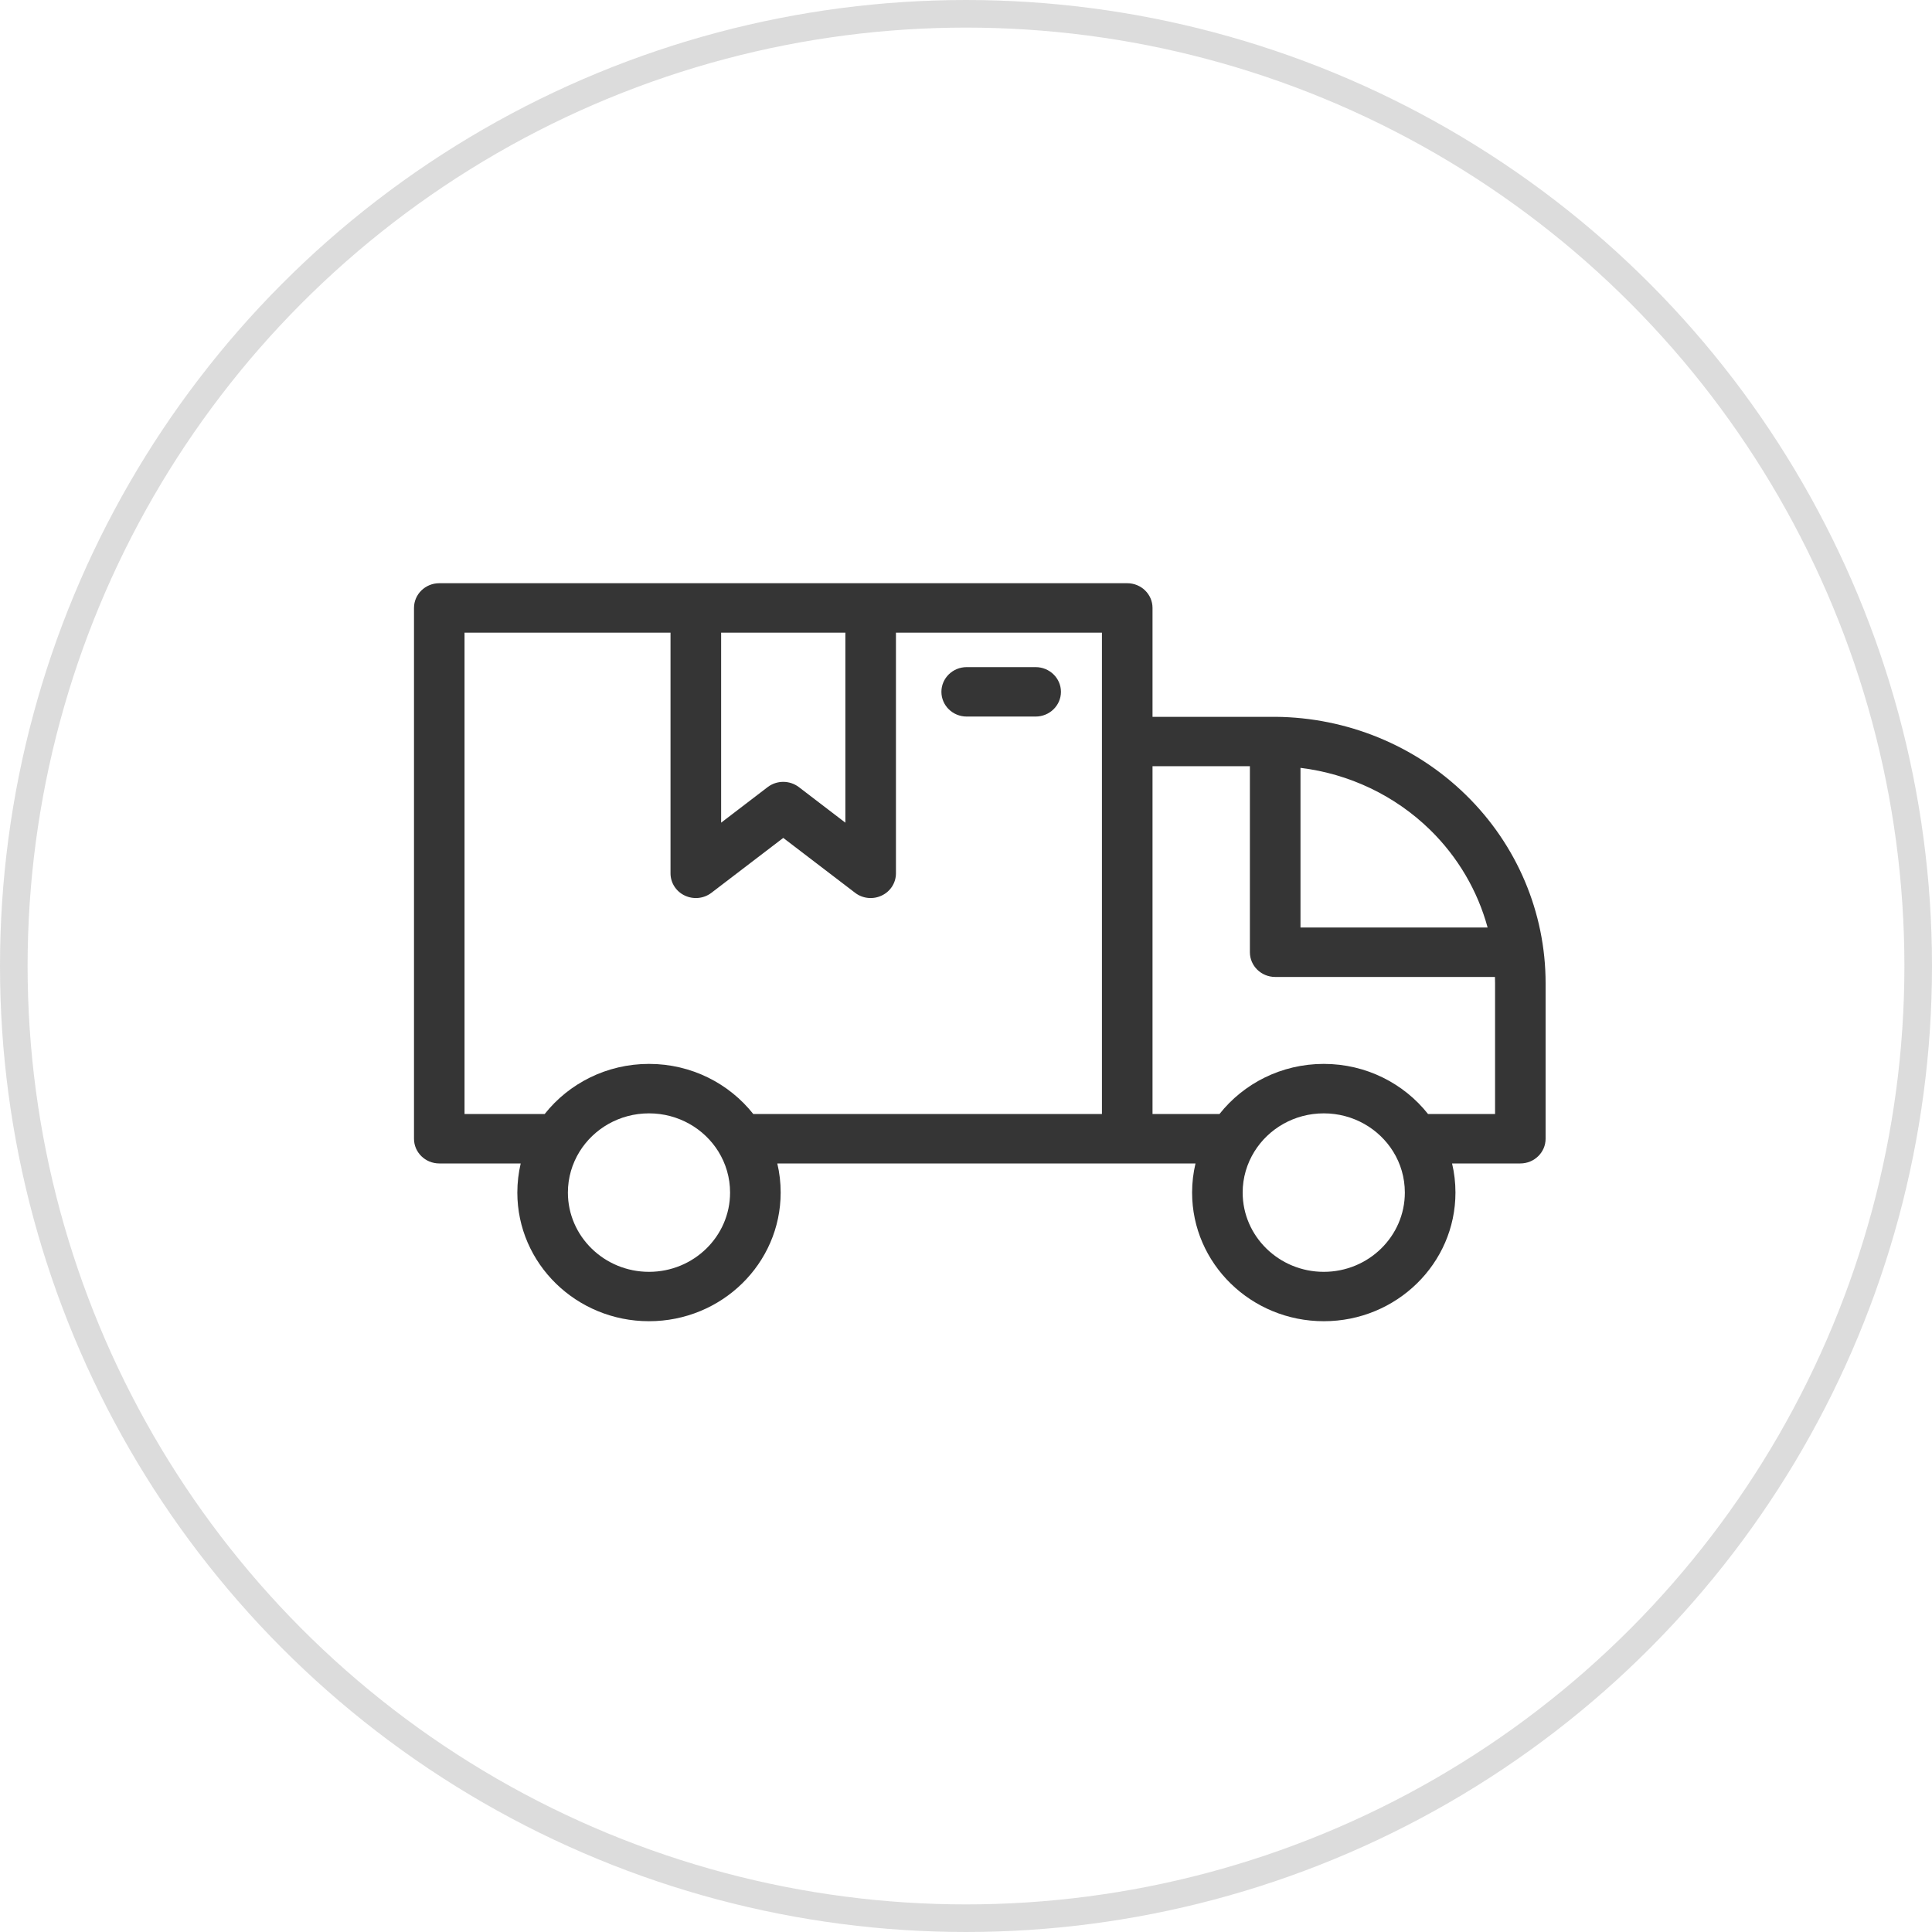 <svg width="70" height="70" viewBox="0 0 70 70" fill="none" xmlns="http://www.w3.org/2000/svg">
<circle opacity="0.3" cx="35" cy="35" r="34.5" stroke="#8A8A8A"/>
<path fill-rule="evenodd" clip-rule="evenodd" d="M18.866 42.154H15.916C15.41 42.154 15 41.753 15 41.259V22.026C15 21.532 15.41 21.131 15.916 21.131H40.842C41.348 21.131 41.758 21.532 41.758 22.026V25.972H46.125H46.203H46.219C48.804 25.995 51.279 27.009 53.108 28.798C54.961 30.607 56 33.062 56 35.621V41.259C56 41.753 55.59 42.154 55.084 42.154H52.611C52.692 42.493 52.734 42.847 52.734 43.209C52.734 45.782 50.596 47.87 47.964 47.87C45.33 47.87 43.192 45.782 43.192 43.209C43.192 42.847 43.235 42.493 43.315 42.154H28.163C28.244 42.493 28.285 42.847 28.285 43.209C28.285 45.782 26.149 47.87 23.515 47.87C20.881 47.87 18.744 45.782 18.744 43.209C18.744 42.847 18.787 42.493 18.866 42.154ZM24.294 22.922H16.831V40.363H19.735C20.608 39.259 21.977 38.547 23.515 38.547C25.051 38.547 26.42 39.259 27.293 40.363H39.925V22.922H32.462V31.643C32.462 31.986 32.262 32.299 31.947 32.447C31.633 32.597 31.257 32.56 30.982 32.348L28.379 30.359L25.776 32.348C25.5 32.56 25.126 32.597 24.809 32.447C24.495 32.299 24.294 31.986 24.294 31.643L24.294 22.922ZM30.629 22.922H26.128V29.807L27.815 28.517C28.146 28.265 28.61 28.265 28.943 28.517L30.629 29.807L30.629 22.922ZM45.286 27.761H41.758V40.363H44.184C45.057 39.259 46.425 38.547 47.963 38.547C49.5 38.547 50.868 39.259 51.741 40.363H54.169V35.621C54.169 35.547 54.167 35.471 54.165 35.397H46.203C45.697 35.397 45.286 34.996 45.286 34.501L45.286 27.761ZM53.899 33.606C53.538 32.278 52.824 31.053 51.812 30.064C50.539 28.821 48.885 28.037 47.119 27.821V33.606L53.899 33.606ZM45.449 41.723C45.18 42.158 45.024 42.665 45.024 43.209C45.024 44.793 46.342 46.081 47.963 46.081C49.584 46.081 50.9 44.793 50.9 43.209C50.9 42.665 50.747 42.158 50.477 41.723C49.962 40.893 49.028 40.339 47.963 40.339C46.897 40.339 45.964 40.893 45.449 41.723ZM21 41.723C20.731 42.158 20.576 42.665 20.576 43.209C20.576 44.793 21.893 46.081 23.515 46.081C25.136 46.081 26.452 44.793 26.452 43.209C26.452 42.665 26.298 42.158 26.029 41.723C25.514 40.893 24.579 40.339 23.515 40.339C22.448 40.339 21.515 40.893 21 41.723ZM35.025 25.962C34.519 25.962 34.109 25.561 34.109 25.066C34.109 24.572 34.519 24.171 35.025 24.171H37.523C38.027 24.171 38.44 24.572 38.44 25.066C38.44 25.561 38.027 25.962 37.523 25.962H35.025Z" fill="#353535"/>
</svg>
